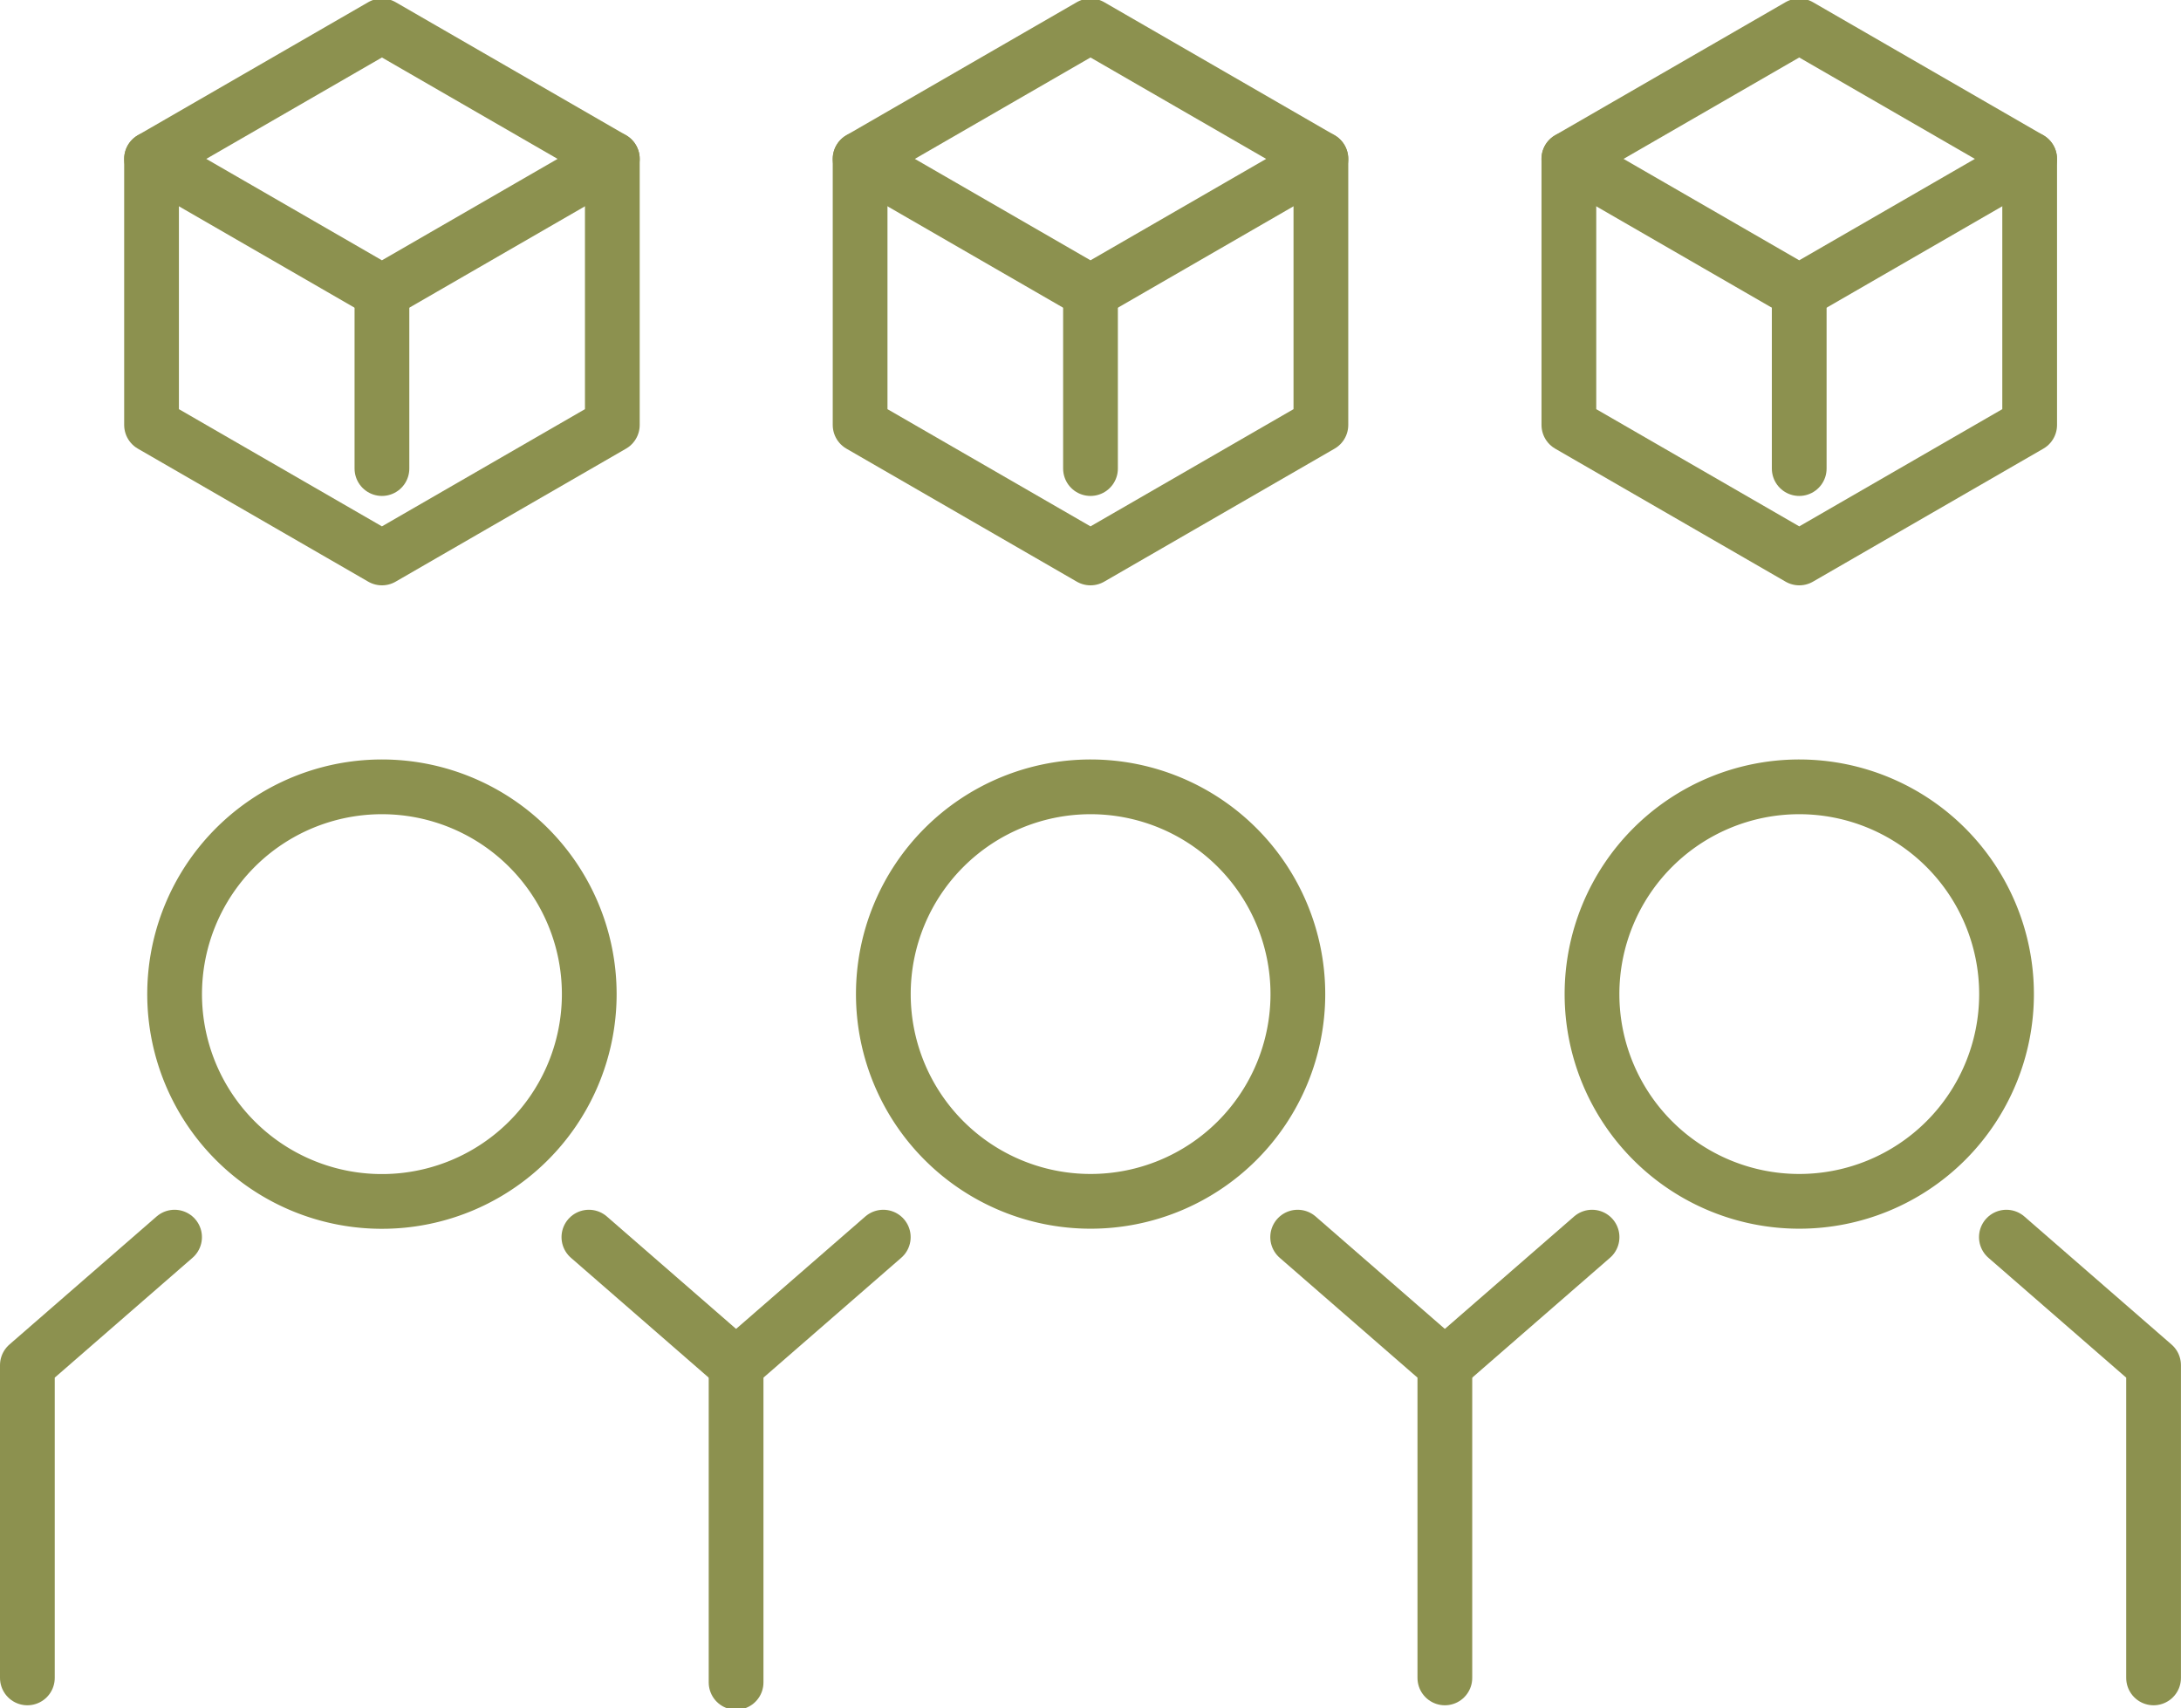 <svg preserveAspectRatio="xMidYMid slice" xmlns="http://www.w3.org/2000/svg" width="120px" height="94px" viewBox="0 0 42.154 33.078">
  <g id="Gruppe_11634" data-name="Gruppe 11634" transform="translate(-1402.39 -1687.199)">
    <g id="Gruppe_11616" data-name="Gruppe 11616">
      <g id="Gruppe_11615" data-name="Gruppe 11615">
        <path id="Pfad_10997" data-name="Pfad 10997" d="M1423.467,1692.87l-4.453-2.571,4.453-2.571,4.453,2.571Z" fill="none" stroke="#8c914f" stroke-linecap="round" stroke-linejoin="round" stroke-width="1.058"/>
        <path id="Pfad_10998" data-name="Pfad 10998" d="M1427.92,1690.3v5.142l-4.453,2.571-4.453-2.571V1690.3" fill="none" stroke="#8c914f" stroke-linecap="round" stroke-linejoin="round" stroke-width="1.058"/>
        <line id="Linie_4902" data-name="Linie 4902" y2="3.415" transform="translate(1423.467 1692.87)" fill="none" stroke="#8c914f" stroke-linecap="round" stroke-linejoin="round" stroke-width="1.058"/>
      </g>
    </g>
    <g id="Gruppe_11618" data-name="Gruppe 11618">
      <g id="Gruppe_11617" data-name="Gruppe 11617">
        <path id="Pfad_10999" data-name="Pfad 10999" d="M1437.165,1692.87l-4.453-2.571,4.453-2.571,4.453,2.571Z" fill="none" stroke="#8c914f" stroke-linecap="round" stroke-linejoin="round" stroke-width="1.058"/>
        <path id="Pfad_11000" data-name="Pfad 11000" d="M1441.619,1690.3v5.142l-4.453,2.571-4.453-2.571V1690.3" fill="none" stroke="#8c914f" stroke-linecap="round" stroke-linejoin="round" stroke-width="1.058"/>
        <line id="Linie_4903" data-name="Linie 4903" y2="3.415" transform="translate(1437.165 1692.87)" fill="none" stroke="#8c914f" stroke-linecap="round" stroke-linejoin="round" stroke-width="1.058"/>
      </g>
    </g>
    <g id="Gruppe_11620" data-name="Gruppe 11620">
      <g id="Gruppe_11619" data-name="Gruppe 11619">
        <path id="Pfad_11001" data-name="Pfad 11001" d="M1409.772,1692.87l-4.453-2.571,4.453-2.571,4.453,2.571Z" fill="none" stroke="#8c914f" stroke-linecap="round" stroke-linejoin="round" stroke-width="1.058"/>
        <path id="Pfad_11002" data-name="Pfad 11002" d="M1414.225,1690.3v5.142l-4.453,2.571-4.453-2.571V1690.3" fill="none" stroke="#8c914f" stroke-linecap="round" stroke-linejoin="round" stroke-width="1.058"/>
        <line id="Linie_4904" data-name="Linie 4904" y2="3.415" transform="translate(1409.772 1692.87)" fill="none" stroke="#8c914f" stroke-linecap="round" stroke-linejoin="round" stroke-width="1.058"/>
      </g>
    </g>
    <g id="Gruppe_11623" data-name="Gruppe 11623">
      <g id="Gruppe_11622" data-name="Gruppe 11622">
        <g id="Gruppe_11621" data-name="Gruppe 11621">
          <path id="Pfad_11003" data-name="Pfad 11003" d="M1441.172,1706.443a4.006,4.006,0,1,1-4.007-4.006A4.007,4.007,0,0,1,1441.172,1706.443Z" fill="none" stroke="#8c914f" stroke-linecap="round" stroke-linejoin="round" stroke-width="1.058"/>
        </g>
      </g>
    </g>
    <g id="Gruppe_11626" data-name="Gruppe 11626">
      <g id="Gruppe_11625" data-name="Gruppe 11625">
        <g id="Gruppe_11624" data-name="Gruppe 11624">
          <path id="Pfad_11004" data-name="Pfad 11004" d="M1427.475,1706.443a4.006,4.006,0,1,1-4.006-4.006A4.007,4.007,0,0,1,1427.475,1706.443Z" fill="none" stroke="#8c914f" stroke-linecap="round" stroke-linejoin="round" stroke-width="1.058"/>
        </g>
      </g>
    </g>
    <g id="Gruppe_11629" data-name="Gruppe 11629">
      <g id="Gruppe_11628" data-name="Gruppe 11628">
        <g id="Gruppe_11627" data-name="Gruppe 11627">
          <path id="Pfad_11005" data-name="Pfad 11005" d="M1413.779,1706.443a4.007,4.007,0,1,1-4.007-4.006A4.007,4.007,0,0,1,1413.779,1706.443Z" fill="none" stroke="#8c914f" stroke-linecap="round" stroke-linejoin="round" stroke-width="1.058"/>
        </g>
      </g>
    </g>
    <g id="Gruppe_11633" data-name="Gruppe 11633">
      <g id="Gruppe_11630" data-name="Gruppe 11630">
        <path id="Pfad_11006" data-name="Pfad 11006" d="M1441.169,1711.141l2.845,2.475v6.045" fill="none" stroke="#8c914f" stroke-linecap="round" stroke-linejoin="round" stroke-width="1.058"/>
        <line id="Linie_4905" data-name="Linie 4905" x1="2.845" y2="2.475" transform="translate(1430.316 1711.141)" fill="none" stroke="#8c914f" stroke-linecap="round" stroke-linejoin="round" stroke-width="1.058"/>
      </g>
      <g id="Gruppe_11631" data-name="Gruppe 11631">
        <path id="Pfad_11007" data-name="Pfad 11007" d="M1405.764,1711.141l-2.845,2.475v6.045" fill="none" stroke="#8c914f" stroke-linecap="round" stroke-linejoin="round" stroke-width="1.058"/>
        <line id="Linie_4906" data-name="Linie 4906" x2="2.845" y2="2.475" transform="translate(1413.772 1711.141)" fill="none" stroke="#8c914f" stroke-linecap="round" stroke-linejoin="round" stroke-width="1.058"/>
      </g>
      <g id="Gruppe_11632" data-name="Gruppe 11632">
        <line id="Linie_4907" data-name="Linie 4907" x1="2.845" y2="2.475" transform="translate(1416.617 1711.141)" fill="none" stroke="#8c914f" stroke-linecap="round" stroke-linejoin="round" stroke-width="1.058"/>
        <path id="Pfad_11008" data-name="Pfad 11008" d="M1427.471,1711.141l2.845,2.475v6.045" fill="none" stroke="#8c914f" stroke-linecap="round" stroke-linejoin="round" stroke-width="1.058"/>
      </g>
      <line id="Linie_4908" data-name="Linie 4908" y2="6.132" transform="translate(1416.617 1713.616)" fill="none" stroke="#8c914f" stroke-linecap="round" stroke-linejoin="round" stroke-width="1.058"/>
    </g>
  </g>
</svg>
